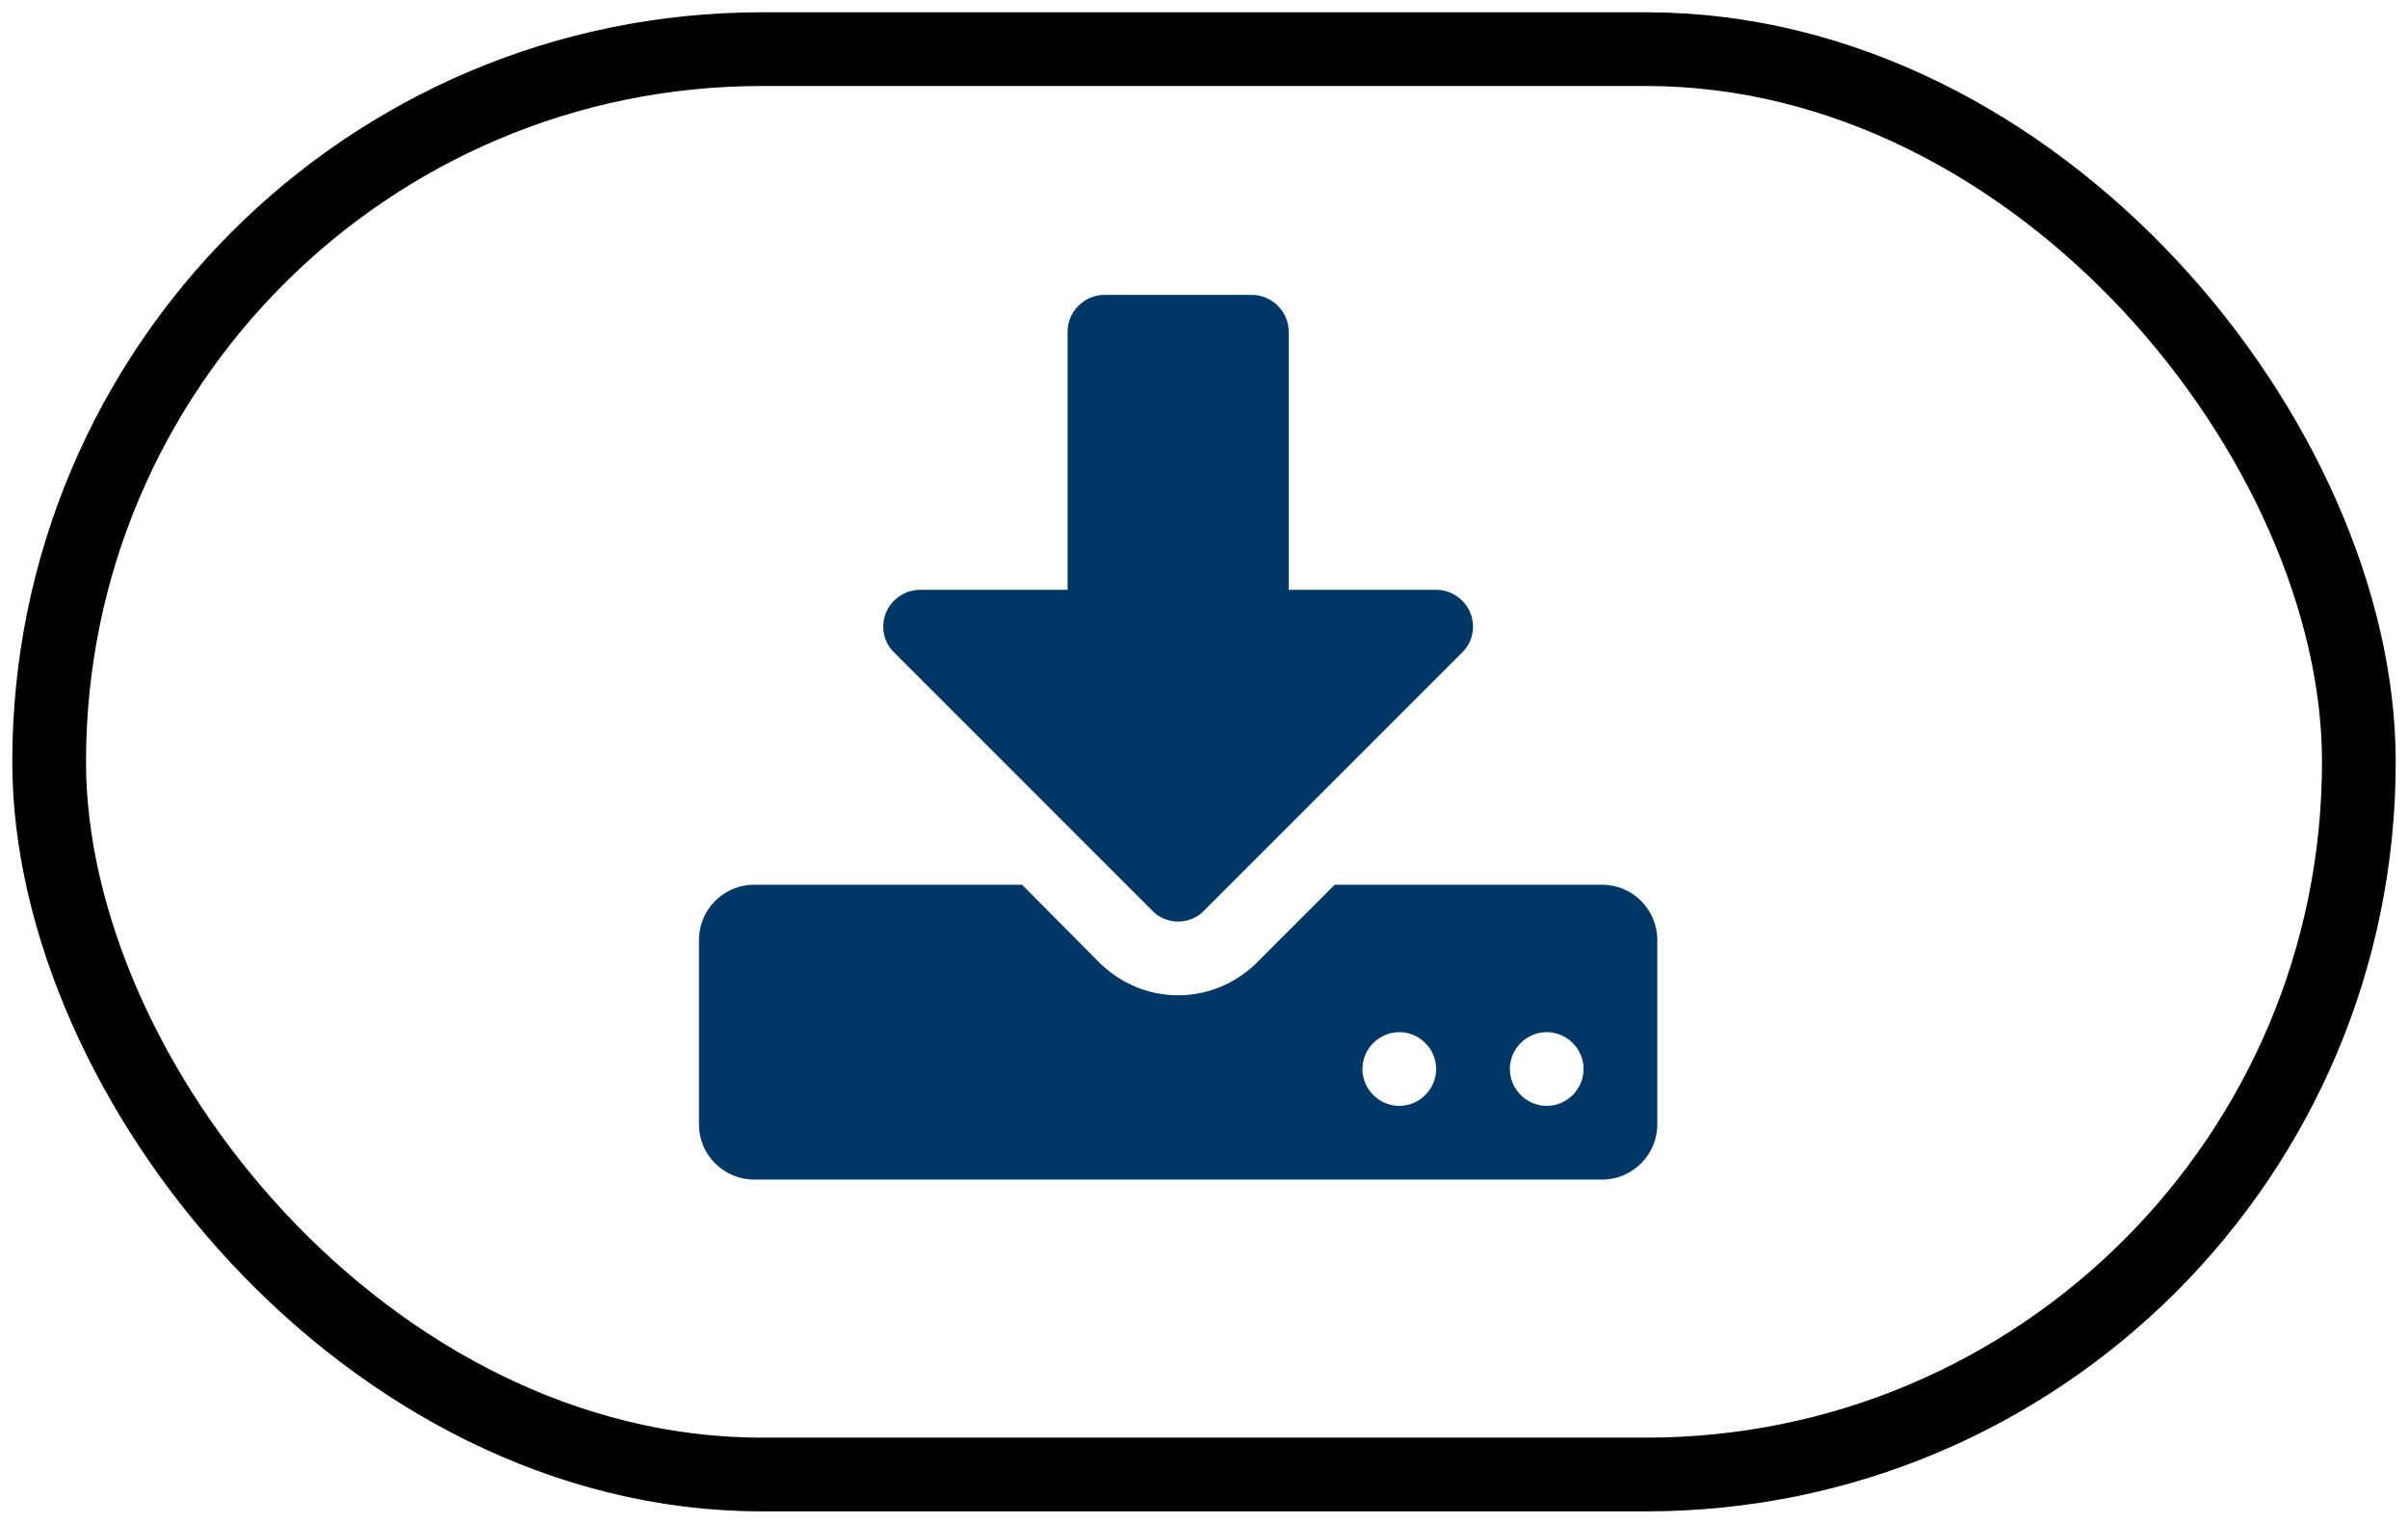<svg width="49" height="31" viewBox="0 0 49 31" fill="none" xmlns="http://www.w3.org/2000/svg">
    <rect x="1" y="1" width="47" height="29" rx="14.5" stroke="#000000" stroke-width="1.5"/>
    <path d="M29.224 21.75C29.224 22.16 28.884 22.5 28.474 22.5C28.063 22.5 27.724 22.16 27.724 21.75C27.724 21.34 28.063 21 28.474 21C28.884 21 29.224 21.34 29.224 21.75ZM32.224 21.75C32.224 22.16 31.884 22.5 31.474 22.5C31.063 22.5 30.724 22.16 30.724 21.75C30.724 21.34 31.063 21 31.474 21C31.884 21 32.224 21.34 32.224 21.75ZM33.724 19.125C33.724 18.504 33.22 18 32.599 18H27.161L25.567 19.594C25.134 20.016 24.571 20.25 23.974 20.25C23.376 20.25 22.813 20.016 22.38 19.594L20.798 18H15.348C14.727 18 14.223 18.504 14.223 19.125V22.875C14.223 23.496 14.727 24 15.348 24H32.599C33.22 24 33.724 23.496 33.724 22.875V19.125ZM29.915 12.457C29.798 12.188 29.528 12 29.224 12H26.224V6.75C26.224 6.34 25.884 6 25.474 6H22.474C22.063 6 21.724 6.34 21.724 6.75V12H18.724C18.419 12 18.149 12.188 18.032 12.457C17.915 12.738 17.974 13.066 18.196 13.277L23.446 18.527C23.587 18.68 23.786 18.75 23.974 18.75C24.161 18.75 24.36 18.68 24.501 18.527L29.751 13.277C29.974 13.066 30.032 12.738 29.915 12.457Z" fill="#003764"/>
</svg>
